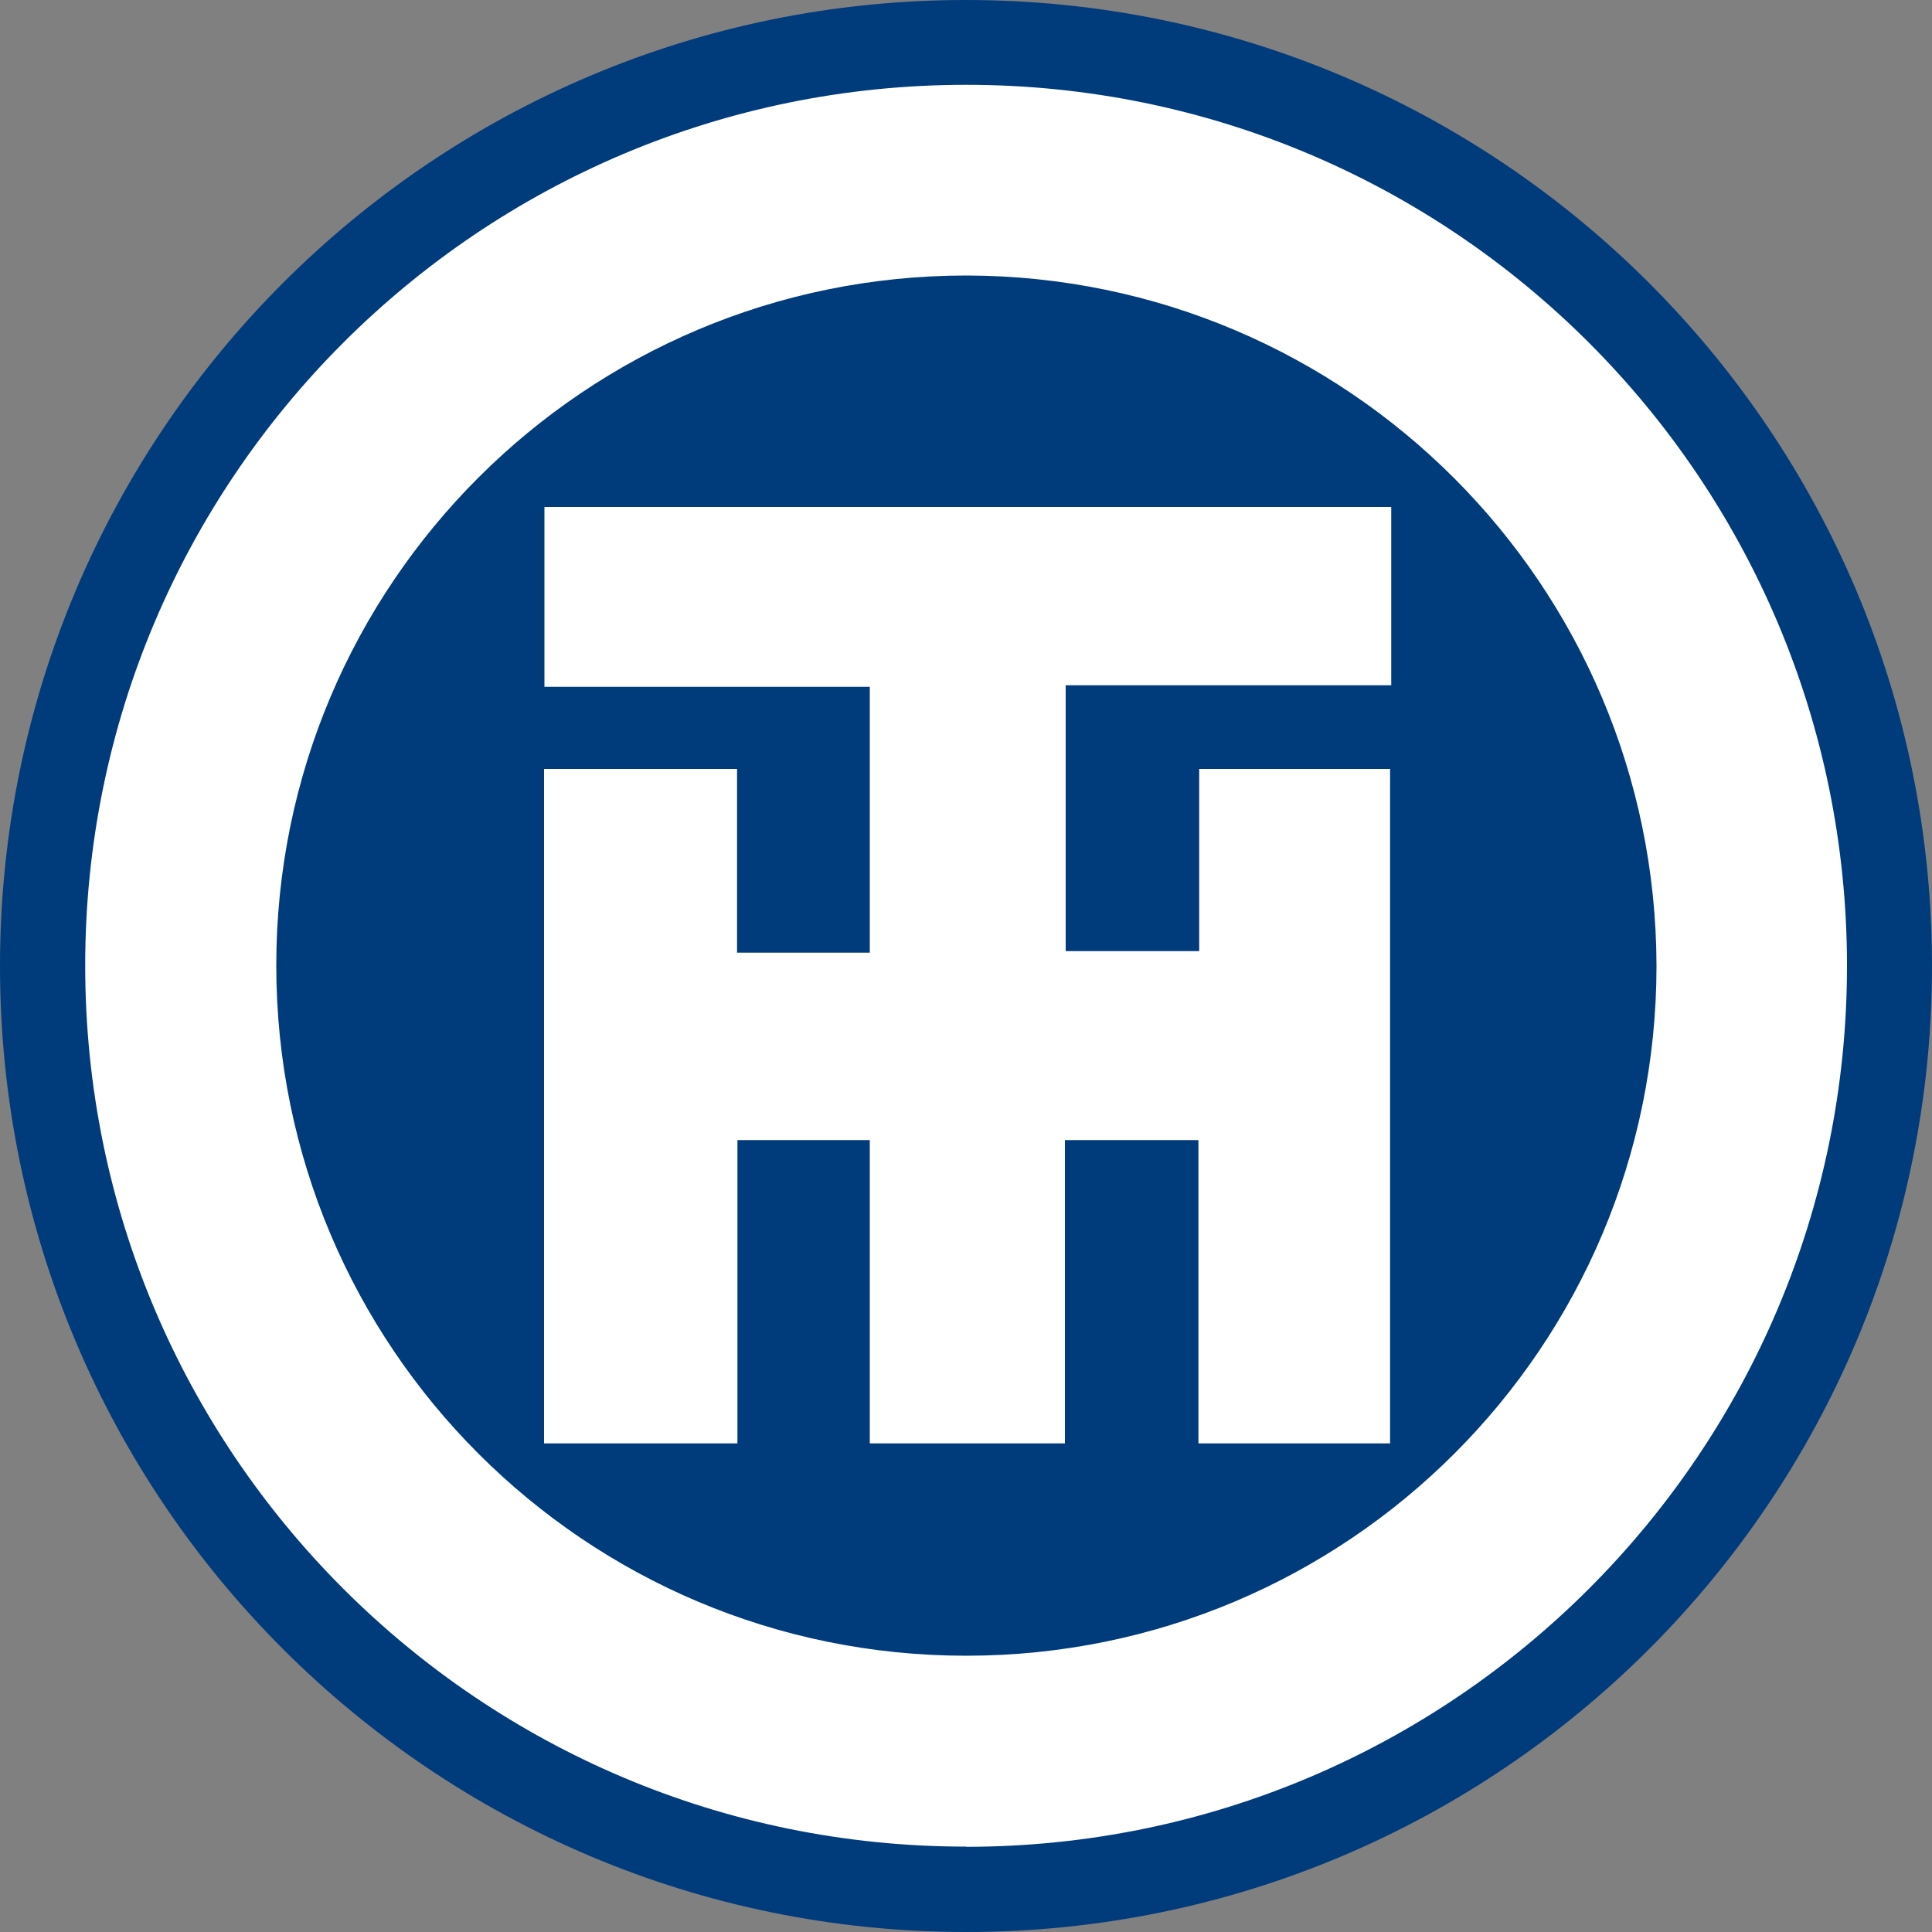 <svg xmlns="http://www.w3.org/2000/svg" version="1.1" xmlns:xlink="http://www.w3.org/1999/xlink" xmlns:svgjs="http://svgjs.dev/svgjs" width="100" height="100"><rect width="100%" height="100%" fill="#808080" stroke="none"/><svg xmlns="http://www.w3.org/2000/svg" width="100" height="100" viewBox="0 0 100 100">
    <circle cx="50" cy="50" r="46" fill="#ffffff"></circle>
    <path d="M49.99,0C22.38,0,0,22.4,0,50.01c0,27.61,22.4,49.99,50.01,49.99,27.61,0,49.99-22.39,49.99-50C100,22.38,77.61,0,49.99,0ZM50.01,95.58h-.02c-25.18,0-45.59-20.43-45.58-45.61,0-25.18,20.43-45.59,45.61-45.58,25.18,0,45.58,20.42,45.58,45.6,0,25.18-20.41,45.59-45.59,45.6ZM50.03,14.26c-19.73,0-35.73,15.98-35.73,35.71,0,19.73,15.98,35.73,35.71,35.73,19.73,0,35.73-15.98,35.73-35.71h0c-.04-19.72-16-35.69-35.71-35.73ZM72,35.47h-16.84v13.76h6.91v-9.43h9.88v34.91h-9.92v-15.7h-6.91v15.7h-10.1v-15.7h-6.85v15.7h-10.01v-34.91h9.99v9.51h6.87v-13.76h-16.84v-9.31h43.83v9.24Z" fill="#003b7c"></path>
</svg><style>@media (prefers-color-scheme: light) { :root { filter: none; } }
@media (prefers-color-scheme: dark) { :root { filter: none; } }
</style></svg>